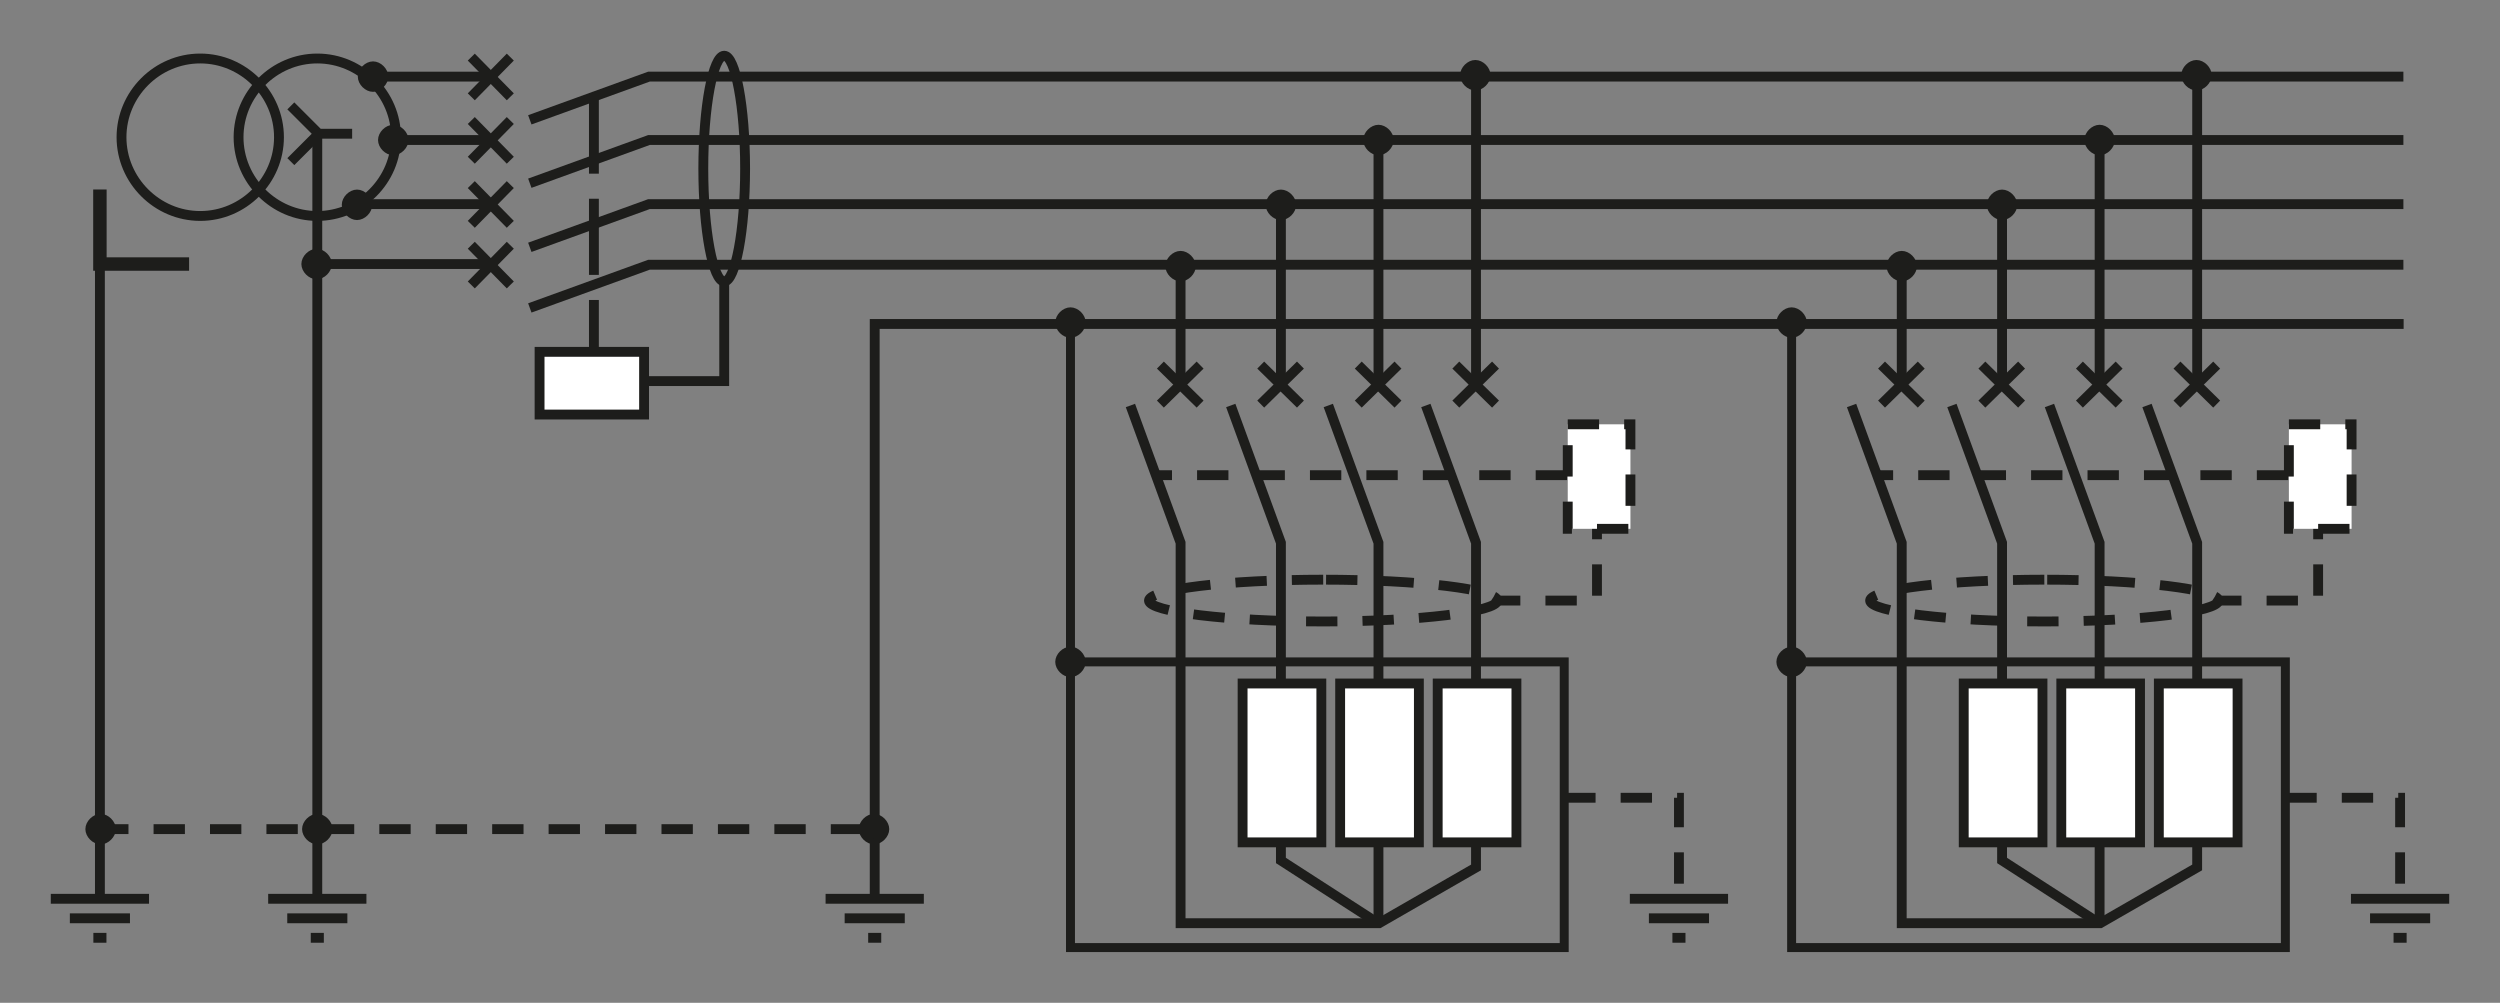<?xml version="1.0" encoding="iso-8859-1"?>
<!-- Generator: Adobe Illustrator 19.2.0, SVG Export Plug-In . SVG Version: 6.00 Build 0)  -->
<svg version="1.1" id="Calque_1" xmlns="http://www.w3.org/2000/svg" xmlns:xlink="http://www.w3.org/1999/xlink" x="0px" y="0px"
	 width="496.137px" height="199.017px" viewBox="0 0 496.137 199.017" style="enable-background:new 0 0 496.137 199.017;"
	 xml:space="preserve">
<rect x="0" y="0" width="496.137" height="199.017" fill="#808080" stroke="none"/>
<style type="text/css">
	.st0{fill:none;stroke:#1D1D1B;stroke-width:1.956;stroke-miterlimit:3.864;}
	.st1{fill:none;stroke:#1D1D1B;stroke-width:1.956;stroke-miterlimit:3.864;stroke-dasharray:15.111,4.978;}
	.st2{fill:#1D1D1B;stroke:#1D1D1B;stroke-width:1.067;stroke-miterlimit:3.864;}
	.st3{fill:none;stroke:#1D1D1B;stroke-width:1.778;stroke-miterlimit:3.864;}
	.st4{fill:none;stroke:#1D1D1B;stroke-width:2.667;stroke-miterlimit:3.864;}
	.st5{fill:none;stroke:#1D1D1B;stroke-width:1.956;stroke-miterlimit:3.864;stroke-dasharray:6.222,4.978;}
	.st6{fill:#FFFFFF;stroke:#1D1D1B;stroke-width:1.956;stroke-miterlimit:3.864;}
	.st7{fill:#FFFFFF;stroke:#1D1D1B;stroke-width:1.956;stroke-miterlimit:3.864;stroke-dasharray:6.222,4.978;}
	.st8{fill:none;}
</style>
<polyline class="st0" points="123.673,75.631 143.723,75.631 143.723,55.581 "/>
<line class="st1" x1="117.865" y1="19.353" x2="117.865" y2="74.664"/>
<path class="st0" d="M24.114,27.234c0-8.572,7.051-15.625,15.625-15.625c8.573,0,15.625,7.053,15.625,15.625
	c0,8.573-7.052,15.625-15.625,15.625C31.165,42.859,24.114,35.807,24.114,27.234L24.114,27.234z"/>
<path class="st0" d="M47.344,27.234c0-8.572,7.051-15.625,15.625-15.625c8.573,0,15.625,7.053,15.625,15.625
	c0,8.573-7.052,15.625-15.625,15.625C54.396,42.859,47.344,35.807,47.344,27.234L47.344,27.234z"/>
<line class="st0" x1="74.308" y1="15.205" x2="97.538" y2="15.205"/>
<line class="st0" x1="62.831" y1="52.4" x2="97.401" y2="52.4"/>
<line class="st0" x1="71.819" y1="40.508" x2="97.401" y2="40.508"/>
<line class="st0" x1="79.148" y1="27.787" x2="97.401" y2="27.787"/>
<path class="st2" d="M75.554,27.787c0-1.244,1.243-2.489,2.489-2.489c1.243,0,2.489,1.245,2.489,2.489
	c0,1.245-1.246,2.488-2.489,2.488C76.797,30.275,75.554,29.032,75.554,27.787L75.554,27.787z"/>
<path class="st2" d="M68.362,40.647c0-1.243,1.244-2.49,2.489-2.49c1.245,0,2.489,1.247,2.489,2.49c0,1.245-1.244,2.49-2.489,2.49
	C69.607,43.136,68.362,41.892,68.362,40.647L68.362,40.647z"/>
<path class="st2" d="M60.343,52.4c0-1.243,1.244-2.49,2.489-2.49c1.244,0,2.489,1.246,2.489,2.49c0,1.245-1.245,2.489-2.489,2.489
	C61.586,54.89,60.343,53.645,60.343,52.4L60.343,52.4z"/>
<path class="st2" d="M71.542,15.205c0-1.246,1.246-2.489,2.489-2.489c1.246,0,2.489,1.243,2.489,2.489
	c0,1.243-1.243,2.489-2.489,2.489C72.788,17.694,71.542,16.448,71.542,15.205L71.542,15.205z"/>
<path class="st2" d="M209.952,64.015c0-1.243,1.247-2.488,2.49-2.488c1.245,0,2.49,1.245,2.49,2.488c0,1.246-1.245,2.489-2.49,2.489
	C211.199,66.504,209.952,65.261,209.952,64.015L209.952,64.015z"/>
<path class="st2" d="M271.074,27.787c0-1.244,1.246-2.489,2.489-2.489c1.245,0,2.49,1.245,2.49,2.489
	c0,1.245-1.245,2.488-2.49,2.488C272.32,30.275,271.074,29.032,271.074,27.787L271.074,27.787z"/>
<path class="st2" d="M290.296,14.928c0-1.246,1.243-2.489,2.488-2.489c1.245,0,2.488,1.243,2.488,2.489
	c0,1.245-1.243,2.489-2.488,2.489C291.539,17.417,290.296,16.173,290.296,14.928L290.296,14.928z"/>
<line class="st0" x1="62.969" y1="178.369" x2="62.969" y2="26.959"/>
<polyline class="st0" points="57.715,21.012 63.246,26.543 63.246,26.543 69.883,26.543 "/>
<line class="st0" x1="63.246" y1="26.543" x2="57.715" y2="32.074"/>
<path class="st2" d="M251.715,40.647c0-1.243,1.246-2.49,2.49-2.49c1.243,0,2.49,1.247,2.49,2.49c0,1.245-1.247,2.49-2.49,2.49
	C252.961,43.136,251.715,41.892,251.715,40.647L251.715,40.647z"/>
<path class="st2" d="M231.804,52.817c0-1.246,1.244-2.49,2.489-2.49c1.244,0,2.489,1.243,2.489,2.49
	c0,1.243-1.245,2.488-2.489,2.488C233.048,55.305,231.804,54.06,231.804,52.817L231.804,52.817z"/>
<line class="st3" x1="212.442" y1="63.878" x2="212.442" y2="131.218"/>
<path class="st2" d="M209.952,131.355c0-1.243,1.247-2.488,2.49-2.488c1.245,0,2.49,1.245,2.49,2.488c0,1.246-1.245,2.49-2.49,2.49
	C211.199,133.845,209.952,132.602,209.952,131.355L209.952,131.355z"/>
<polyline class="st0" points="105.143,36.36 128.79,27.787 476.966,27.787 "/>
<polyline class="st0" points="105.143,23.778 128.79,15.205 476.966,15.205 "/>
<polyline class="st0" points="105.143,49.082 128.79,40.508 476.966,40.508 "/>
<polyline class="st0" points="105.143,61.112 128.79,52.539 476.966,52.539 "/>
<polyline class="st0" points="173.59,177.678 173.59,64.293 477.013,64.293 "/>
<line class="st0" x1="19.827" y1="178.369" x2="19.827" y2="52.678"/>
<polyline class="st4" points="37.526,52.4 19.827,52.4 19.827,37.605 "/>
<line class="st5" x1="19.275" y1="164.543" x2="172.898" y2="164.543"/>
<path class="st2" d="M17.477,164.543c0-1.246,1.244-2.49,2.489-2.49c1.244,0,2.489,1.243,2.489,2.49c0,1.245-1.245,2.49-2.489,2.49
	C18.721,167.032,17.477,165.787,17.477,164.543L17.477,164.543z"/>
<path class="st2" d="M60.481,164.543c0-1.246,1.245-2.49,2.489-2.49c1.245,0,2.489,1.243,2.489,2.49c0,1.245-1.244,2.49-2.489,2.49
	C61.725,167.032,60.481,165.787,60.481,164.543L60.481,164.543z"/>
<path class="st2" d="M170.963,164.543c0-1.246,1.244-2.49,2.489-2.49c1.244,0,2.489,1.243,2.489,2.49c0,1.245-1.245,2.49-2.489,2.49
	C172.207,167.032,170.963,165.787,170.963,164.543L170.963,164.543z"/>
<rect x="107.08" y="69.824" class="st6" width="20.741" height="12.444"/>
<path class="st0" d="M139.574,33.458c0-12.307,1.935-22.401,4.148-22.401c2.212,0,4.148,10.094,4.148,22.401
	c0,12.306-1.937,22.401-4.148,22.401C141.509,55.859,139.574,45.763,139.574,33.458L139.574,33.458z"/>
<line class="st0" x1="234.293" y1="52.817" x2="234.293" y2="76.324"/>
<line class="st0" x1="254.205" y1="40.371" x2="254.205" y2="76.324"/>
<polyline class="st0" points="244.25,80.47 254.205,107.713 254.205,170.765 273.702,183.348 "/>
<line class="st0" x1="273.563" y1="27.65" x2="273.563" y2="76.324"/>
<polyline class="st0" points="263.608,80.47 273.563,107.713 273.563,182.796 "/>
<line class="st0" x1="292.922" y1="15.205" x2="292.922" y2="76.324"/>
<rect x="246.599" y="135.643" class="st6" width="15.628" height="31.528"/>
<polygon class="st3" points="212.442,188.05 212.442,131.355 310.426,131.355 310.426,188.05 218.426,188.05 "/>
<polyline class="st0" points="282.966,80.47 292.922,107.713 292.922,172.147 273.702,183.209 234.293,183.209 234.293,107.713 
	224.337,80.47 "/>
<rect x="285.317" y="135.643" class="st6" width="15.625" height="31.528"/>
<rect x="265.959" y="135.643" class="st6" width="15.625" height="31.528"/>
<polyline class="st5" points="316.931,100.798 316.931,119.188 296.882,119.188 "/>
<rect x="311.125" y="84.206" class="st7" width="12.444" height="20.74"/>
<path class="st5" d="M262.591,115.039c-19.083,0-34.569,1.936-34.569,4.149c0,2.212,15.486,4.148,34.569,4.148
	c19.08,0,34.569-1.936,34.569-4.148C297.16,116.975,281.671,115.039,262.591,115.039L262.591,115.039z"/>
<line class="st5" x1="310.987" y1="94.3" x2="228.896" y2="94.3"/>
<path class="st2" d="M414.188,27.787c0-1.244,1.247-2.489,2.491-2.489c1.243,0,2.488,1.245,2.488,2.489
	c0,1.245-1.245,2.488-2.488,2.488C415.435,30.275,414.188,29.032,414.188,27.787L414.188,27.787z"/>
<path class="st2" d="M433.41,14.928c0-1.246,1.245-2.489,2.49-2.489c1.243,0,2.488,1.243,2.488,2.489
	c0,1.245-1.245,2.489-2.488,2.489C434.655,17.417,433.41,16.173,433.41,14.928L433.41,14.928z"/>
<path class="st2" d="M394.83,40.647c0-1.243,1.245-2.49,2.49-2.49c1.243,0,2.49,1.247,2.49,2.49c0,1.245-1.247,2.49-2.49,2.49
	C396.075,43.136,394.83,41.892,394.83,40.647L394.83,40.647z"/>
<path class="st2" d="M374.921,52.817c0-1.246,1.243-2.49,2.488-2.49c1.245,0,2.488,1.243,2.488,2.49
	c0,1.243-1.243,2.488-2.488,2.488C376.164,55.305,374.921,54.06,374.921,52.817L374.921,52.817z"/>
<line class="st0" x1="377.409" y1="52.817" x2="377.409" y2="76.324"/>
<line class="st0" x1="397.32" y1="40.371" x2="397.32" y2="76.324"/>
<line class="st0" x1="416.679" y1="27.65" x2="416.679" y2="76.324"/>
<line class="st0" x1="436.039" y1="15.205" x2="436.039" y2="76.324"/>
<polyline class="st5" points="310.426,158.32 333.195,158.32 333.195,178.369 "/>
<line class="st0" x1="288.912" y1="80.195" x2="296.794" y2="72.452"/>
<line class="st0" x1="296.794" y1="80.195" x2="288.912" y2="72.452"/>
<line class="st0" x1="269.553" y1="80.195" x2="277.435" y2="72.452"/>
<line class="st0" x1="277.435" y1="80.195" x2="269.553" y2="72.452"/>
<line class="st0" x1="250.195" y1="80.195" x2="258.077" y2="72.452"/>
<line class="st0" x1="258.077" y1="80.195" x2="250.195" y2="72.452"/>
<line class="st0" x1="230.283" y1="80.195" x2="238.165" y2="72.452"/>
<line class="st0" x1="238.165" y1="80.195" x2="230.283" y2="72.452"/>
<line class="st0" x1="373.398" y1="80.195" x2="381.28" y2="72.452"/>
<line class="st0" x1="381.28" y1="80.195" x2="373.398" y2="72.452"/>
<line class="st0" x1="393.31" y1="80.195" x2="401.192" y2="72.452"/>
<line class="st0" x1="401.192" y1="80.195" x2="393.31" y2="72.452"/>
<line class="st0" x1="412.669" y1="80.195" x2="420.551" y2="72.452"/>
<line class="st0" x1="420.551" y1="80.195" x2="412.669" y2="72.452"/>
<line class="st0" x1="432.028" y1="80.195" x2="439.91" y2="72.452"/>
<line class="st0" x1="439.91" y1="80.195" x2="432.028" y2="72.452"/>
<line class="st0" x1="101.272" y1="19.214" x2="93.529" y2="11.333"/>
<line class="st0" x1="101.272" y1="11.333" x2="93.529" y2="19.214"/>
<line class="st0" x1="101.272" y1="31.798" x2="93.529" y2="23.916"/>
<line class="st0" x1="101.272" y1="23.916" x2="93.529" y2="31.798"/>
<line class="st0" x1="101.272" y1="44.518" x2="93.529" y2="36.636"/>
<line class="st0" x1="101.272" y1="36.636" x2="93.529" y2="44.518"/>
<line class="st0" x1="101.272" y1="56.549" x2="93.529" y2="48.668"/>
<line class="st0" x1="101.272" y1="48.668" x2="93.529" y2="56.549"/>
<g>
	<path class="st0" d="M13.863,182.241h11.93 M18.53,186.112h2.594 M10.079,178.369h19.497"/>
</g>
<g>
	<path class="st0" d="M57.006,182.241h11.93 M61.673,186.112h2.594 M53.221,178.369h19.497"/>
</g>
<g>
	<path class="st0" d="M167.626,182.241h11.93 M172.293,186.112h2.594 M163.842,178.369h19.497"/>
</g>
<g>
	<path class="st0" d="M327.231,182.241h11.931 M331.898,186.112h2.594 M323.447,178.369h19.497"/>
</g>
<path class="st2" d="M353.066,64.015c0-1.243,1.247-2.488,2.49-2.488c1.245,0,2.49,1.245,2.49,2.488c0,1.246-1.245,2.489-2.49,2.489
	C354.313,66.504,353.066,65.261,353.066,64.015L353.066,64.015z"/>
<line class="st3" x1="355.556" y1="63.878" x2="355.556" y2="131.218"/>
<path class="st2" d="M353.066,131.355c0-1.243,1.247-2.488,2.49-2.488c1.245,0,2.49,1.245,2.49,2.488c0,1.246-1.245,2.49-2.49,2.49
	C354.313,133.845,353.066,132.602,353.066,131.355L353.066,131.355z"/>
<polyline class="st0" points="387.365,80.47 397.32,107.713 397.32,170.765 416.816,183.348 "/>
<polyline class="st0" points="406.723,80.47 416.678,107.713 416.678,182.796 "/>
<rect x="389.712" y="135.643" class="st6" width="15.628" height="31.528"/>
<polygon class="st3" points="355.556,188.05 355.556,131.355 453.54,131.355 453.54,188.05 361.54,188.05 "/>
<polyline class="st0" points="426.081,80.47 436.037,107.713 436.037,172.147 416.816,183.209 377.407,183.209 377.407,107.713 
	367.452,80.47 "/>
<rect x="428.431" y="135.643" class="st6" width="15.625" height="31.528"/>
<rect x="409.074" y="135.643" class="st6" width="15.625" height="31.528"/>
<polyline class="st5" points="460.046,100.798 460.046,119.188 439.997,119.188 "/>
<rect x="454.24" y="84.206" class="st7" width="12.444" height="20.74"/>
<path class="st5" d="M405.705,115.039c-19.083,0-34.569,1.936-34.569,4.149c0,2.212,15.486,4.148,34.569,4.148
	c19.08,0,34.569-1.936,34.569-4.148C440.275,116.975,424.785,115.039,405.705,115.039L405.705,115.039z"/>
<line class="st5" x1="454.101" y1="94.3" x2="372.011" y2="94.3"/>
<polyline class="st5" points="453.54,158.32 476.31,158.32 476.31,178.369 "/>
<g>
	<path class="st0" d="M470.346,182.241h11.93 M475.013,186.112h2.594 M466.561,178.369h19.497"/>
</g>
<rect class="st8" width="496.137" height="199.017"/>
</svg>
